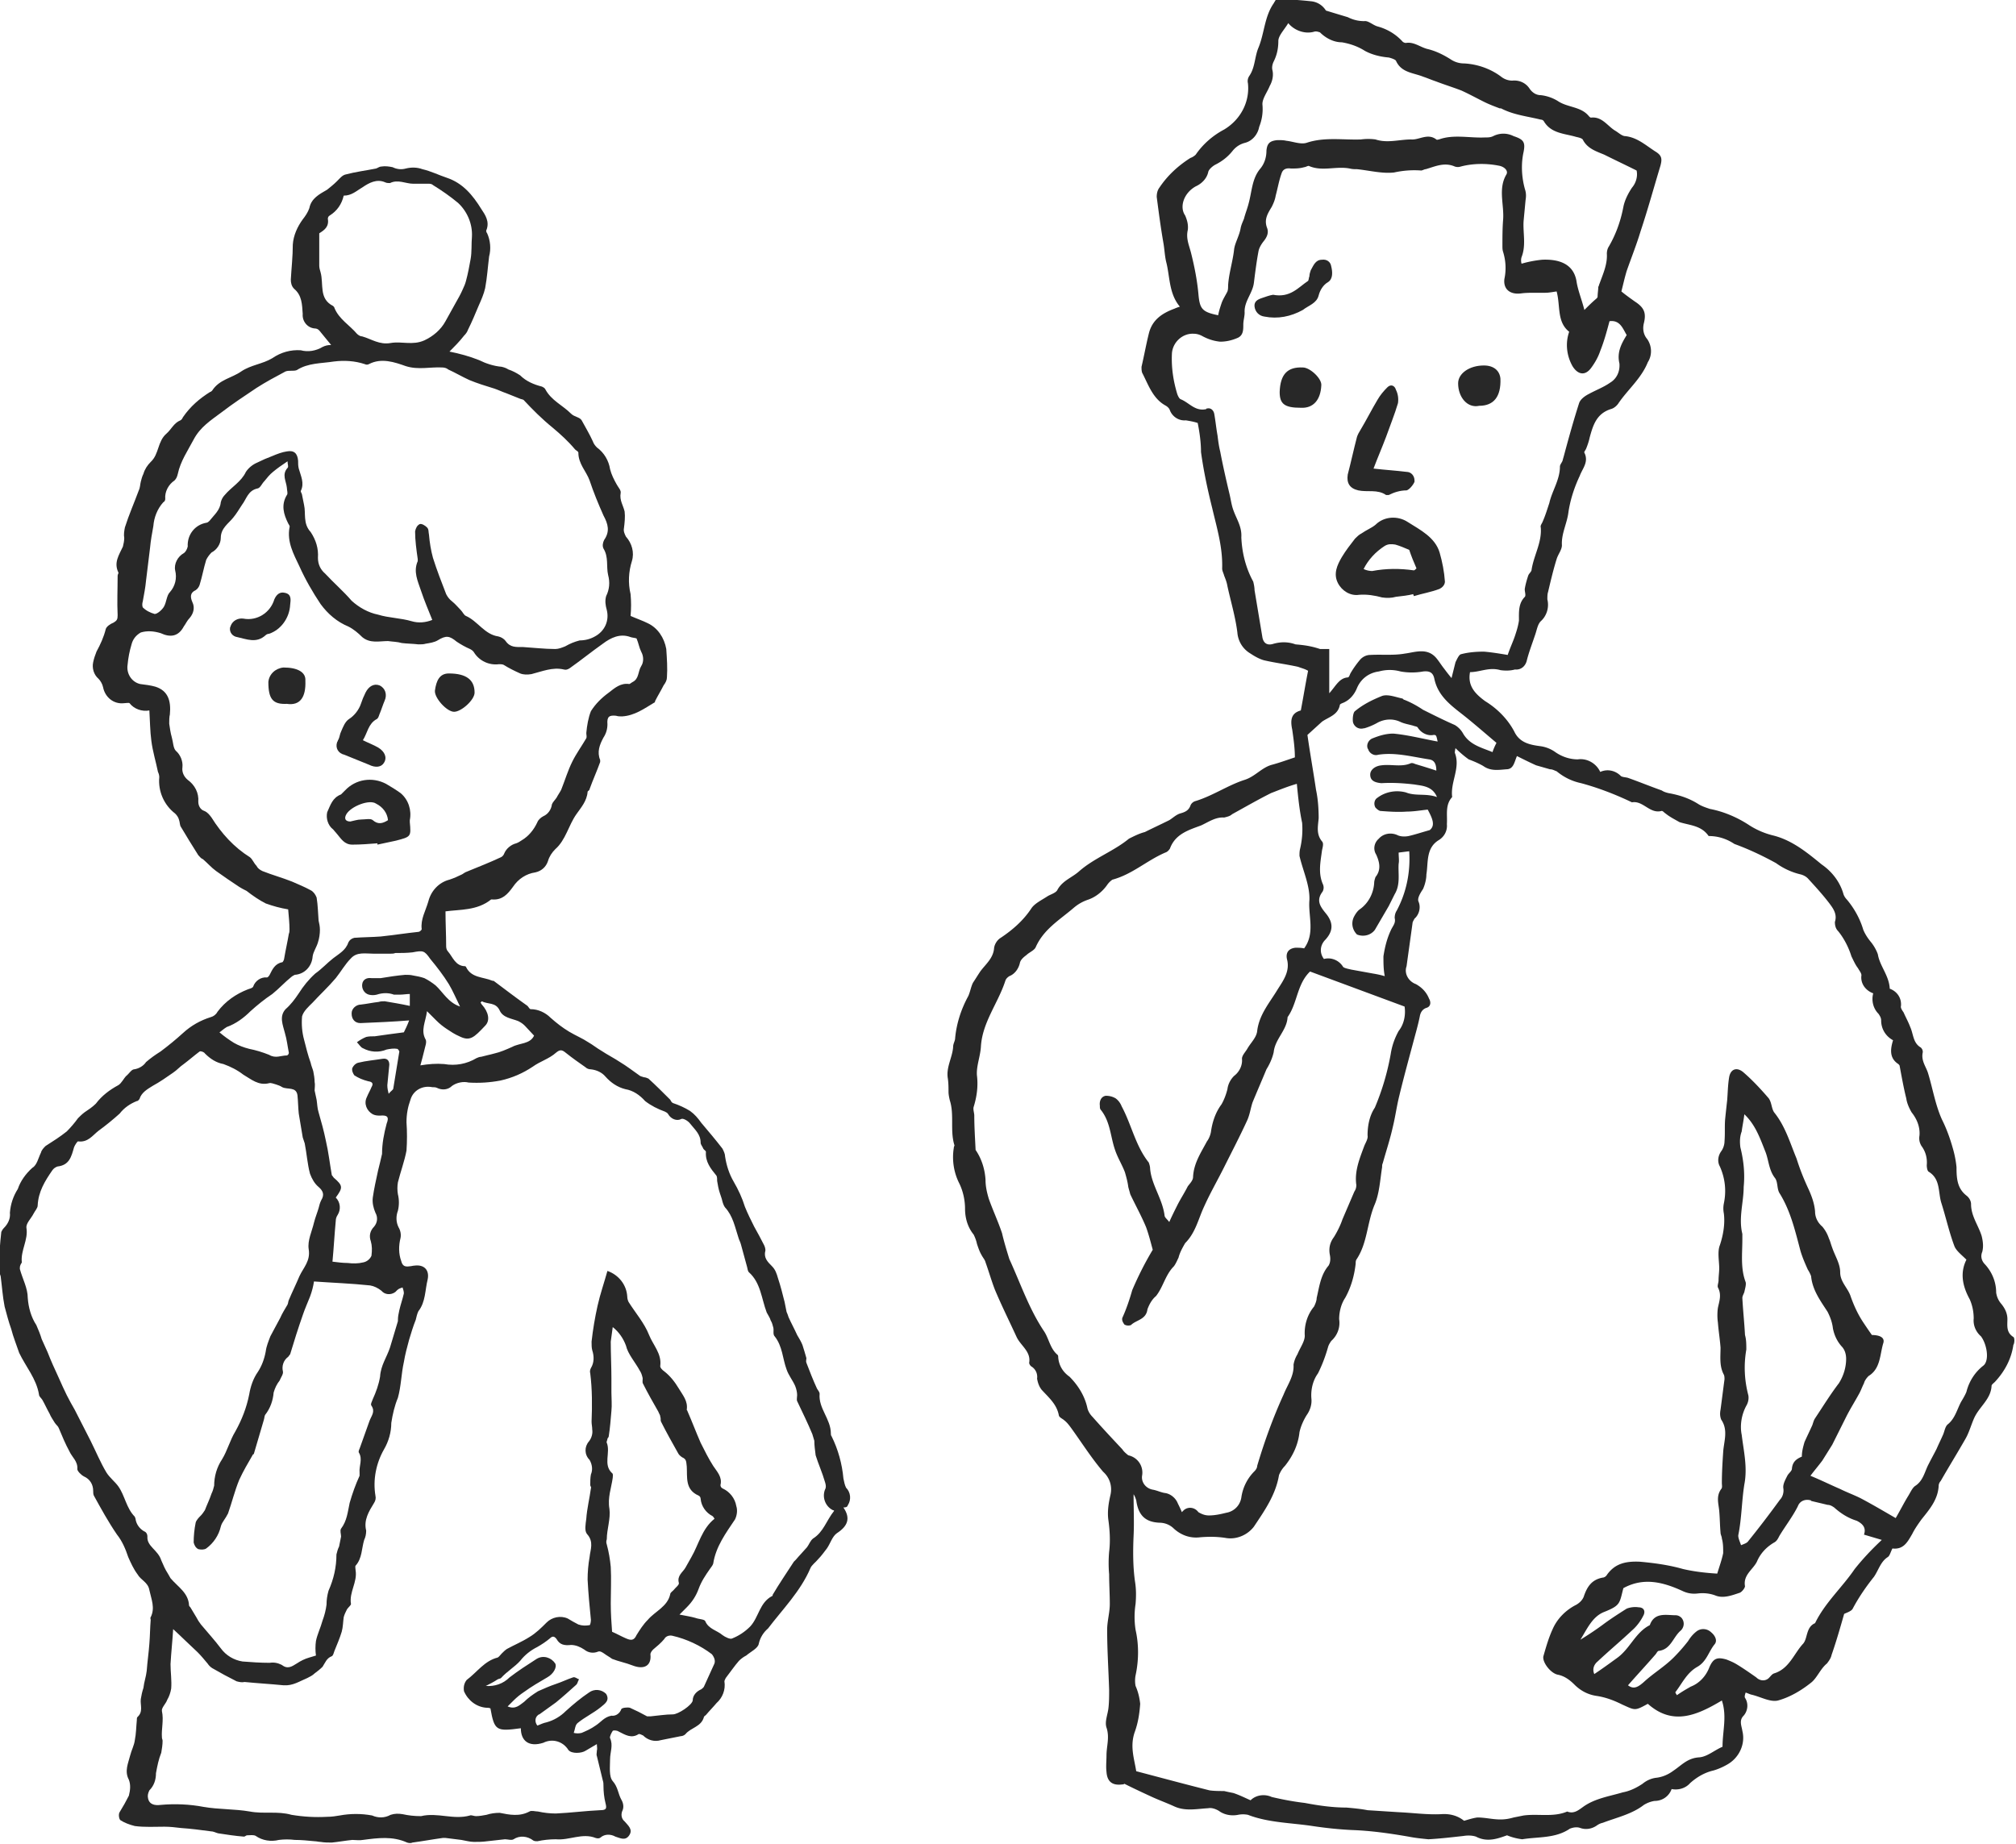 <svg version="1.1" id="layer" xmlns="http://www.w3.org/2000/svg" x="0" y="0" viewBox="0 0 305 279" xml:space="preserve" width="305" height="279"><style>.st0{fill:#282828}</style><path class="st0" d="M304.6 202.3c-1.1-.7-.9-1.7-.9-2.7 0-.9-.4-1.7-1-2.4-.4-.5-.6-1-.7-1.6 0-1.6-.6-3.1-1.7-4.3-.5-.5-.7-1.2-.4-1.9.2-.8.1-1.6-.1-2.4-.5-1.6-1.6-3-1.6-4.8 0-.5-.3-1-.7-1.3-1.4-1.1-1.5-2.6-1.5-4.3-.1-1-.3-2-.6-3-.4-1.4-.9-2.8-1.6-4.2-1-2.2-1.4-4.7-2.1-7-.3-1-1.1-1.9-.8-3.2 0-.3-.1-.5-.3-.7-1.2-.7-1.1-2-1.6-3.1-.3-.8-.7-1.5-1-2.2-.2-.3-.5-.7-.4-1 .1-1.2-.6-2.2-1.7-2.6-.1-2-1.5-3.4-1.8-5.2-.2-.6-.6-1.3-1-1.8-.5-.6-.9-1.2-1.2-1.9-.5-1.7-1.4-3.3-2.5-4.6-.2-.2-.4-.5-.5-.8-.5-1.8-1.7-3.4-3.3-4.5-2.2-1.8-4.5-3.7-7.4-4.4-1.2-.3-2.4-.8-3.5-1.5-1.8-1.2-3.9-2.1-6-2.5-.6-.2-1.2-.4-1.7-.7-1.4-.9-2.9-1.4-4.6-1.7-.4-.1-.7-.2-1-.4-1.7-.6-3.4-1.3-5.1-1.9-.3-.1-.9-.1-1.1-.3-.8-.8-2-1.1-3.1-.6-.6-1.3-2-2.1-3.4-1.9-1.2 0-2.4-.4-3.4-1.1-.7-.5-1.5-.8-2.3-.9-1.5-.2-3.1-.5-3.9-2.2-1-1.9-2.6-3.5-4.4-4.6-1.5-1.1-2.7-2.3-2.3-4.4 1.5 0 2.9-.8 4.6-.3.7.1 1.5.1 2.2-.1.9.1 1.6-.5 1.8-1.4.3-1.2.8-2.5 1.2-3.7.3-.8.4-1.7.9-2.2.9-.8 1.3-2.1 1-3.3 0-.4 0-.8.1-1.1.4-1.7.8-3.4 1.3-5 .2-.7.8-1.4.8-2.1-.1-1.8.8-3.3 1-5.1.3-1.9.9-3.7 1.7-5.4.4-1.1 1.4-2.1.7-3.5-.1-.1.2-.4.3-.7.2-.5.4-1.1.5-1.6.5-1.8 1-3.6 3.2-4.3.4-.1.8-.4 1.1-.8 1.4-2.1 3.5-3.8 4.5-6.3.7-1.1.6-2.5-.1-3.5-.6-.7-.7-1.6-.5-2.4.4-1.6 0-2.4-1.4-3.3-.7-.5-1.4-1-2-1.5.3-1.2.5-2.1.8-3.1.7-2 1.5-4 2.1-6 1.1-3.3 2-6.6 3-9.9.3-1.1.2-1.6-.8-2.2-1.4-.9-2.7-2.1-4.5-2.3-.5 0-1-.5-1.5-.8-1.2-.7-2-2.2-3.7-2-.1 0-.2-.1-.3-.2-1.2-1.5-3.2-1.3-4.7-2.3-.8-.5-1.7-.8-2.6-.9-.7 0-1.3-.4-1.7-1-.6-.9-1.6-1.3-2.6-1.2-.6 0-1.2-.2-1.7-.6-1.6-1.2-3.6-1.9-5.6-2-.7 0-1.4-.2-2-.6-1.1-.7-2.3-1.3-3.6-1.6-1.1-.3-2-1.1-3.2-.9-.2 0-.4-.1-.5-.2-1-1.1-2.3-1.9-3.8-2.3-.7-.2-1.4-.9-2-.8-.9 0-1.7-.2-2.5-.6-1-.3-2-.6-3.3-1-.5-.8-1.3-1.3-2.2-1.4-1.8-.2-3.6-.3-5.3-.4-.2.4-.3.5-.4.7-1.4 2-1.4 4.5-2.3 6.7-.6 1.4-.5 3-1.4 4.3-.2.3-.3.7-.2 1.1.3 2.8-1.1 5.5-3.6 7-1.7.9-3.2 2.2-4.3 3.8-.2.2-.5.4-.8.5-1.9 1.2-3.5 2.7-4.7 4.5-.3.4-.4.9-.4 1.4.3 2.3.6 4.6 1 6.9.2 1.1.2 2.1.5 3.2.5 2.2.4 4.6 2 6.5-.3.1-.6.2-.8.3-1.9.7-3.4 1.7-3.9 3.8-.4 1.6-.7 3.3-1.1 5 0 .4 0 .8.2 1.1.9 1.8 1.6 3.8 3.5 4.8.3.2.5.4.6.7.4 1 1.4 1.6 2.4 1.5.6.1 1.2.2 1.8.4.3 1.5.5 3 .5 4.4.4 2.9 1 5.7 1.7 8.5.7 3 1.6 5.9 1.5 9.1 0 .4.2.7.3 1.1.2.5.4 1 .5 1.6.5 2.3 1.2 4.6 1.5 7 .1 1.3.8 2.5 2 3.2.6.4 1.3.8 2 1 1.7.4 3.4.6 5.2 1 .5.2 1 .3 1.5.6-.4 2-.7 3.9-1.1 6-1.5.4-1.6 1.5-1.3 2.9.2 1.4.4 2.8.4 4.2-1.2.4-2.3.8-3.4 1.1-1.6.4-2.6 1.8-4.2 2.3-2.5.8-4.8 2.4-7.4 3.2-.4.1-.7.4-.8.7-.3.8-.9 1-1.6 1.2-.6.2-1.1.7-1.6 1-1.2.6-2.5 1.2-3.7 1.8-.8.2-1.6.6-2.4 1-2.3 1.9-5.2 2.9-7.5 4.9-1.1 1-2.5 1.4-3.3 2.8-.2.5-1 .7-1.5 1-.9.6-2 1.1-2.5 1.9-1.2 1.8-2.8 3.2-4.6 4.4-.5.3-.9.9-1 1.5-.1 1.6-1.3 2.5-2.1 3.6-.4.6-.7 1.1-1.1 1.7-.3.6-.4 1.3-.7 2-1.1 2-1.8 4.2-2 6.4 0 .4-.3.8-.3 1.3-.1 1.6-1.1 3.1-.8 4.8.1.7.1 1.4.1 2 0 .4.1.9.2 1.3.7 2.2 0 4.6.7 6.8 0 .1-.1.2-.1.4-.3 1.8 0 3.7.8 5.3.6 1.2.9 2.6.9 3.9 0 1.4.4 2.8 1.3 3.9.2.4.4.9.5 1.4.2.6.4 1.2.7 1.7.2.4.5.7.6 1.1.5 1.4.9 2.8 1.4 4.1 1 2.4 2.2 4.8 3.3 7.2.6 1.3 2.2 2.2 1.9 3.9 0 .2.2.5.4.6.6.4.9 1.1.8 1.8.1.6.3 1.2.7 1.7 1.1 1.2 2.3 2.2 2.6 3.9.1.3.6.5.8.7.4.3.7.7 1 1.1 1.6 2.2 3.1 4.6 4.9 6.7 1 .9 1.4 2.2 1.1 3.5-.3 1.3-.5 2.6-.3 3.9.2 1.5.3 3.1.1 4.7-.1 1.1-.1 2.3 0 3.4 0 1.5.1 3 .1 4.5 0 1.3-.4 2.6-.4 3.9 0 3 .2 6 .3 9.1 0 .9 0 1.8-.1 2.7-.1 1-.6 2.1-.3 3 .5 1.5 0 2.8 0 4.2 0 .8-.1 1.7 0 2.5.1 1.5.9 2.1 2.4 1.9.1 0 .2 0 .3-.1 1.6.8 2.9 1.4 4.2 2 1.1.5 2.2.9 3.3 1.4 1.7.8 3.4.4 5.2.3.5-.1 1.1.1 1.6.4.8.6 1.9.8 2.9.6.5-.1 1-.1 1.5 0 3.1 1.2 6.5 1.2 9.8 1.7 2 .3 3.9.5 5.9.6 2.9.1 5.7.5 8.6 1 1 .2 2 .3 3 .4 1.8-.1 3.5-.3 5.3-.5.6-.1 1.3-.1 1.9.1 1.7.9 3.3.3 4.7-.2.7.3 1.5.5 2.3.6 2.4-.4 5-.1 7.2-1.6.5-.2 1.1-.3 1.6-.1.9.3 1.8.1 2.5-.4.3-.2.5-.3.9-.4 2.1-.8 4.4-1.3 6.2-2.7.5-.3 1-.5 1.6-.6 1.2 0 2.2-.7 2.6-1.8 1 .2 2.1-.1 2.8-.9 1-.9 2.2-1.6 3.5-1.9.7-.2 1.4-.5 2.1-.9 1.8-1 2.8-3.1 2.3-5.1-.1-.7-.5-1.5.1-2.2.7-.7.9-1.9.3-2.8-.1-.2 0-.5.1-.8.3.1.5.2.8.3 1.4.3 2.9 1.2 4.1.9 1.8-.5 3.5-1.5 5-2.7.9-.7 1.4-2.1 2.4-2.9.3-.4.6-.8.7-1.3.7-2 1.3-4.1 1.9-6.2.4-.2 1.1-.4 1.3-.8.9-1.7 2-3.3 3.2-4.8.7-1 1-2.3 2.1-3 .3-.2.4-.7.7-1.3 1.7.2 2.3-1 3-2.2.4-.8.9-1.5 1.4-2.2 1.2-1.5 2.5-3 2.6-5.1 0-.2.1-.5.3-.7 1.2-2.1 2.5-4.2 3.7-6.3.6-1 .9-2.2 1.4-3.3.8-1.7 2.5-2.8 2.6-4.8 0-.2.3-.4.5-.6 1.5-1.6 2.5-3.5 2.8-5.6.2-.3.2-1.1 0-1.2zM180.9 28.2c.9-.4 1.7-1.2 1.9-2.2.1-.4.7-.9 1.1-1.1 1-.5 1.9-1.2 2.6-2.1.5-.6 1.1-1 1.9-1.2 1.1-.3 1.9-1.3 2.1-2.4.4-1 .6-2.1.5-3.3-.1-.9.7-1.9 1.1-2.9.4-.7.6-1.6.4-2.4-.1-.4 0-.9.2-1.3.5-1 .7-2 .7-3.1 0-.8.9-1.7 1.5-2.7.9 1.1 2.5 1.7 3.9 1.3.3-.1.6 0 .9.1.9.9 2.1 1.5 3.3 1.5 1.2.2 2.4.6 3.5 1.3 1.1.6 2.4.9 3.6 1 .4.1 1 .3 1.1.5.8 1.8 2.6 1.8 4.1 2.4.6.2 1.3.5 1.9.7 1.3.5 2.6.9 3.9 1.4 1.1.5 2.2 1.1 3.4 1.7.8.4 1.6.7 2.4 1h.2c1.9 1 4 1.2 6 1.7.2 0 .4.1.5.3 1.1 1.8 3.1 1.8 4.8 2.3.4.1 1 .2 1.1.5.7 1.3 2 1.7 3.2 2.2 1.6.8 3.3 1.6 4.9 2.4.2.9-.1 1.9-.7 2.6-.6.9-1.1 1.9-1.3 2.9-.4 2.1-1.1 4.1-2.2 6-.2.3-.3.7-.3 1.1.1 1.6-.6 3.1-1.1 4.5-.1.2-.1.4-.2.5 0 .5-.1 1-.1 1.5 0 .1-.1.2-.2.3-.6.5-1.2 1.1-1.8 1.7-.4-1.6-1-3-1.2-4.4-.5-2.8-3-3.3-5.2-3.2-1 .1-2.1.3-3.1.6-.1-.3-.1-.7 0-1 .7-1.8.2-3.6.3-5.4.1-1.1.2-2.1.3-3.2.1-.6.1-1.1-.1-1.7-.5-1.8-.6-3.8-.2-5.6.3-1.5 0-1.9-1.5-2.4-1-.5-2.1-.5-3.1 0-.4.2-.8.2-1.3.2-2.3.1-4.7-.5-6.9.3-.1 0-.3.1-.4 0-1.3-1-2.6.1-3.8 0-1.8 0-3.6.6-5.4 0-.7-.1-1.5-.1-2.2 0-2.7.1-5.5-.4-8.2.5-.9.3-2.1-.2-3.1-.3-.4-.1-.9-.1-1.3-.1-1.2.1-1.6.5-1.7 1.6 0 1-.3 2-1 2.8-1.2 1.5-1.2 3.4-1.7 5.2-.2.8-.5 1.5-.7 2.3-.2.5-.4.9-.5 1.4-.2 1.2-.9 2.3-1 3.3-.2 1.8-.8 3.6-.9 5.4 0 .3 0 .6-.1.9-.3.6-.7 1.2-.9 1.8-.2.6-.4 1.2-.5 1.8-2.5-.5-2.8-1-3-3.3-.2-2.1-.6-4.1-1.1-6.1-.3-1.2-.8-2.2-.5-3.5.1-.8-.1-1.5-.4-2.2-.9-1.3-.2-3.4 1.6-4.4zM196 97.5c-1.1-.4-2.2-.4-3.3-.1-.9.3-1.5 0-1.7-.9l-1.2-7.2c0-.4-.1-.9-.2-1.3-1.1-2-1.7-4.3-1.8-6.7.1-1.6-.7-2.7-1.2-4.1-.3-.8-.4-1.7-.6-2.5-.5-2.1-1-4.3-1.4-6.4-.2-.8-.3-1.6-.4-2.4-.2-1.1-.3-2.2-.5-3.3-.1-.5-.5-.9-1-.8-.1 0-.2 0-.2.1-1.7.4-2.6-1-3.9-1.5-.2-.1-.4-.5-.5-.8-.6-2-.9-4-.8-6.1.1-1.7 1.6-3.1 3.3-3 .4 0 .8.1 1.2.3.9.5 1.8.8 2.8.9.9 0 1.8-.2 2.7-.6.8-.4.8-1.2.8-2 0-.6.2-1.2.2-1.8-.1-1.7 1.2-2.9 1.4-4.5.2-1.6.4-3.2.7-4.8.1-.5.4-1 .7-1.4.5-.6.9-1.3.6-2.1-.5-1.3.1-2.2.7-3.2.3-.6.5-1.1.6-1.7.3-1.1.5-2.3.9-3.4.2-.6.7-.8 1.4-.7.7 0 1.3 0 2-.2.2 0 .5-.2.7-.2 2 .9 4.1 0 6.2.4.4.1.7.1 1.1.1 1.9.2 3.8.7 5.6.5 1.4-.3 2.7-.4 4.1-.3.2 0 .5-.2.7-.2 1.4-.4 2.8-1.1 4.4-.4.3.1.6.1.9 0 1.9-.5 4-.5 5.9-.1.8.2 1.3.8 1 1.3-1.3 2.2-.3 4.6-.5 6.9-.1 1.3-.1 2.6-.1 3.9 0 .3 0 .6.1.9.4 1.3.5 2.7.2 4.1-.2 1.6.9 2.4 2.5 2.2.7-.1 1.5-.1 2.2-.1h1.5c.5 0 1-.1 1.7-.2.6 2.2 0 4.6 1.9 6.1-.6 1.7-.4 3.6.5 5.2.8 1.3 1.9 1.5 2.8.3.6-.8 1.1-1.7 1.4-2.6.6-1.5 1-3 1.4-4.5 1.6-.2 2 1.1 2.6 2.1-.8 1.3-1.5 2.6-1.1 4.3.1 1.2-.4 2.3-1.4 2.9-1 .7-2.1 1.1-3.2 1.7-.6.3-1.3.8-1.5 1.4-.8 2.5-1.5 5-2.2 7.6-.1.4-.2.7-.3 1.1-.1.3-.4.6-.4.9 0 2-1.2 3.7-1.6 5.5-.3.9-.6 1.9-1 2.8-.1.3-.4.6-.3.9.2 2.3-1.1 4.3-1.4 6.5-.1.3-.4.5-.5.8-.2.6-.4 1.3-.5 1.9-.1.4.2 1 0 1.3-1 1-.9 2.3-.9 3.6-.1.7-.3 1.4-.5 2-.3 1-.8 2-1.2 3.2-1.2-.2-2.4-.4-3.6-.5-1.2 0-2.4.1-3.5.4-.3.1-.6.8-.8 1.2l-.6 2.4c-.5-.6-.8-1-1.1-1.4-.4-.5-.7-1-1.1-1.5-1.4-1.8-3.3-1-4.9-.8-1.7.3-3.5.1-5.2.2-.6 0-1.2.3-1.6.8-.5.6-1 1.3-1.4 2-.1.2-.2.6-.4.6-1.3.1-1.8 1.3-2.8 2.4v-6.7h-1.4c-1.5-.5-2.6-.6-3.7-.7zm4 11.7c1-.7 2.4-1 2.7-2.5 0-.2.4-.3.6-.4.9-.4 1.6-1.2 2-2.2.6-1.4 1.8-2.3 3.3-2.5 1.1-.3 2.2-.3 3.3 0 1.1.2 2.3.2 3.4 0 .9-.1 1.5.1 1.7 1.1.5 2.4 2.2 3.8 4 5.2 1.8 1.4 3.5 2.9 5.4 4.5-.2.4-.4.8-.6 1.4-1.7-.7-3.5-1.1-4.5-2.9-.3-.5-.7-.9-1.2-1.2-1.6-.7-3.2-1.5-4.8-2.3-.9-.6-1.8-1.1-2.8-1.5-.1 0-.2-.1-.3-.2-1-.2-2.2-.7-3.1-.4-1.5.6-2.9 1.3-4.1 2.3-.3.2-.4 1.2-.3 1.7.2.7.9 1.1 1.6.9h.1c.7-.2 1.4-.5 2.1-.9 1-.5 2.2-.6 3.3-.1.6.3 1.3.4 2 .6.2.1.6.1.7.3.5.8 1.5 1.3 2.4 1.1.4 0 .4.1.6 1-2.2-.4-4.5-1-6.7-1.2-1.1 0-2.1.3-3.1.7-.6.2-1 .9-.8 1.5 0 .1.1.1.1.2.2.6.9 1 1.5.8 2.6-.4 5.1.3 7.7.7.8.1 1.1.7 1.1 1.7-1.2-.4-2.2-.7-3.2-1-.2-.1-.5-.2-.7-.1-1.4.6-2.9.1-4.4.3-1 .1-1.7.7-1.7 1.4 0 .8.5 1.2 1.7 1.3 1.7-.1 3.3 0 5 .2 1.1.2 2.7.2 3.4 1.9-1.7-.6-3.2-.1-4.7-.7-1.5-.4-3.1-.1-4.3.8-.5.3-.6 1-.3 1.5.2.2.4.4.7.5 1.3.1 2.7.2 4 .1 1.1 0 2.2-.2 3.2-.3.7 1.3 1.2 2.4.3 3.1-1.4.4-2.3.7-3.2.9-.5.1-1.1.1-1.6-.1-1-.5-2.2-.3-2.9.5-.7.6-.9 1.6-.4 2.4.5 1.1.8 2.3-.1 3.4-.1.3-.2.6-.2.9-.1 1.6-.9 3.1-2.2 4-.4.3-.7.8-.9 1.2-.4.9-.2 1.9.5 2.6 1 .4 2.1.1 2.7-.7l2.1-3.6.9-1.8c.9-1.5.5-3.1.6-4.6.1-.5 0-1 0-1.7l1.6-.2c.2 3.1-.4 6.2-1.9 9-.2.3-.3.7-.3 1.1.2.8-.3 1.2-.6 1.9-.6 1.3-.9 2.6-1.1 3.9 0 1 0 2 .2 3-.7-.2-1.2-.3-1.8-.4l-3.3-.6c-.4-.1-1-.2-1.2-.4-.6-1-1.8-1.5-2.9-1.2-.7-.9-.6-2.1.2-2.9 1.3-1.4 1.2-2.7 0-4.1-.8-1-1.4-1.9-.4-3.2.2-.4.2-.8 0-1.2-.7-1.7-.3-3.4-.1-5 .1-.5.3-1.1 0-1.4-.9-1.1-.6-2.3-.5-3.5 0-1.4-.1-2.9-.4-4.3-.4-2.7-.9-5.5-1.3-8.3l2.2-2zm-30.2 110.1c-1.5-1.6-3-3.2-4.5-4.9-.4-.4-.7-.9-.8-1.4-.4-1.8-1.4-3.4-2.7-4.7-1-.7-1.6-1.7-1.7-2.9 0-.1 0-.3-.1-.4-1.1-.9-1.3-2.4-2-3.5-2.3-3.4-3.6-7.3-5.3-11-.4-1.3-.8-2.6-1.1-3.9-.6-1.8-1.4-3.5-2-5.2-.3-1-.5-1.9-.5-2.9-.1-1.6-.6-3.2-1.5-4.5-.1-2-.2-3.6-.2-5.2 0-.4-.2-.9-.1-1.3.5-1.6.7-3.2.5-4.8-.1-1.4.5-2.8.6-4.3.2-3.7 2.6-6.6 3.7-10 .1-.3.3-.5.6-.7.8-.3 1.4-1.1 1.6-2 .1-.5.6-.9 1-1.2.4-.4 1.2-.7 1.4-1.2 1.2-2.7 3.6-4.1 5.7-5.9.7-.6 1.4-1 2.3-1.3 1.1-.4 2.1-1.2 2.8-2.2.2-.3.5-.6.8-.8 3-.8 5.2-2.9 8-4.1.3-.1.5-.3.7-.6.8-2.2 2.8-2.8 4.7-3.5 1.1-.5 2.2-1.3 3.5-1.2.4-.1.9-.2 1.2-.5 2-1.1 3.9-2.2 5.9-3.2 1.3-.5 2.5-1 3.9-1.4.2 2.1.4 4 .8 5.9.1 1.3 0 2.6-.3 3.9-.1.4-.1.7-.1 1.1.5 2.2 1.6 4.5 1.5 6.7-.2 2.4.9 5-.8 7.3-.4-.1-.9-.1-1.3-.1-1 .1-1.5.7-1.3 1.7.5 1.8-.5 3.2-1.4 4.6-1.2 2-2.8 3.8-3.1 6.3-.1 1-1 1.8-1.5 2.7-.3.5-.8 1-.8 1.5.1 1-.4 2-1.2 2.6-.5.5-.9 1.2-1 2-.2.8-.5 1.6-.9 2.3-.9 1.2-1.4 2.7-1.6 4.2-.1.5-.3 1-.6 1.4-.9 1.7-2 3.3-2.1 5.4 0 .5-.5 1-.8 1.4-.5 1-1.1 1.9-1.6 2.9-.4.8-.8 1.6-1.2 2.5-.3-.4-.6-.6-.7-.9-.3-2.6-2-4.7-2.2-7.2 0-.3-.1-.6-.2-.9-2-2.5-2.6-5.7-4.1-8.5-.2-.5-.5-.9-.9-1.2-.5-.3-1-.4-1.5-.4-.7.1-1 .8-.9 1.5 0 .3 0 .5.2.7 1.4 1.8 1.4 4 2.1 6 .4 1.2 1.1 2.3 1.5 3.4.2.7.4 1.4.5 2.2.1.4.2.7.3 1.1.8 1.7 1.7 3.3 2.4 5 .4 1.1.7 2.3 1 3.4-1.2 2-2.2 4-3.1 6.1-.4 1.4-.9 2.9-1.5 4.2-.1.4.1.7.3 1 .3.2.7.2 1 .1.8-.8 2.3-.8 2.5-2.4.3-.8.7-1.5 1.3-2 1.1-1.4 1.4-3.2 2.7-4.5.3-.4.5-.9.7-1.3.2-.8.6-1.5 1-2.2 1.6-1.6 2-3.7 2.9-5.6.9-2 2-3.9 3-5.9 1.2-2.4 2.4-4.7 3.5-7.1.4-.9.5-1.8.8-2.7.7-1.7 1.4-3.3 2.1-5 .5-.8.9-1.7 1.1-2.6.2-2 2-3.3 2.1-5.3 1.5-2.1 1.4-5 3.4-6.9l14.3 5.3c.2 1.3-.1 2.7-.9 3.7-.6 1.1-1 2.2-1.2 3.5-.5 2.8-1.3 5.5-2.4 8.1-.8 1.2-1.1 2.7-1.1 4.2.1.5-.3 1.1-.5 1.6-.7 1.9-1.5 3.8-1.2 5.9 0 .4-.1.7-.3 1l-1.8 4.2c-.3.9-.8 1.9-1.3 2.7-.6.8-.8 1.7-.6 2.7.1.5.1 1.1-.2 1.6-1.2 1.4-1.4 3.2-1.8 4.9 0 .4-.2.9-.4 1.3-1 1.2-1.5 2.8-1.4 4.4 0 .9-.7 1.8-1.1 2.8-.3.5-.5 1-.6 1.6.1 1.7-.9 3-1.5 4.5-1.6 3.5-2.9 7.1-4 10.8 0 .3-.2.6-.4.8a6.96 6.96 0 00-2 4c-.2 1.2-1.1 2.1-2.3 2.3-.8.2-1.7.4-2.6.4-.6 0-1.1-.2-1.6-.5-.5-.7-1.5-.9-2.2-.3l-.3.3c-.2-.5-.4-.9-.6-1.3-.3-.8-1.1-1.5-2-1.6-.6-.1-1.2-.4-1.8-.5-1.1-.2-1.8-1.2-1.6-2.2.2-1.4-.7-2.7-2.1-3-.5-.4-.7-.6-.9-.9zm110.8 18.1c-1.9 2.8-4.5 5.1-6 8.2-1.4.6-1.1 2.3-1.8 3.1-1.4 1.5-2.1 3.8-4.4 4.5-.3.1-.5.4-.7.6-.5.6-1.4.6-2 0-1-.7-2-1.4-3-2-.5-.3-1-.5-1.5-.7-1.4-.4-2-.2-2.6 1.2-.5 1.3-1.5 2.4-2.8 2.9-.7.4-1.4.8-2.1 1.3-.1-.2-.3-.4-.2-.5 1-1.3 1.7-2.9 3.3-3.8 1.4-.8 1.7-2.3 2.6-3.4.5-.6 0-1.4-.5-1.8-.6-.6-1.6-.7-2.3-.1-.5.4-.9.9-1.2 1.4-.7.9-1.4 1.7-2.2 2.5-1.4 1.4-3.1 2.4-4.5 3.7-.8.7-1.5 1.2-2.4.5 1.4-1.6 2.8-3.1 4.1-4.6.2-.2.3-.5.5-.6 1.9-.2 2.2-2.1 3.4-3.1.5-.5.6-1.3.1-1.9-.2-.2-.5-.4-.9-.4-1.4 0-3.2-.5-3.9 1.5-2.2 1.1-3 3.6-5 5-1.1.8-2.2 1.6-3.4 2.4-.3-.7-.1-1.4.5-1.9 1.7-1.6 3.5-3.1 5.2-4.7.7-.6 1.3-1.4 1.7-2.2.4-.7.1-1.3-.7-1.3-.6-.1-1.3 0-1.8.2-1.1.7-2.2 1.4-3.3 2.2-1.2.9-2.4 1.7-3.7 2.5 1-1.6 1.8-3.5 3.6-4.2 2.5-1 2.3-1.3 2.9-3.6 3.1-1.7 6.1-.9 9.1.5.7.3 1.4.4 2.2.3.9-.1 1.8 0 2.6.3 1.2.5 2.5 0 3.7-.4.3-.1.8-.7.8-1-.3-1.7 1.2-2.5 1.8-3.7.5-1.2 1.4-2.2 2.6-2.9.4-.2.6-.6.8-1 .9-1.5 2-2.9 2.8-4.5.3-.8 1.1-1.1 1.9-.9 0 0 .1 0 .1.1.8.2 1.7.4 2.5.6.4 0 .7.2 1 .4 1 .9 2.1 1.6 3.4 2 .8.4 1.5 1 1.1 2.1l2.7.8c-1.6 1.5-2.9 2.9-4.1 4.4zm-17.1-20.3c-.3-1.5 0-3.1.7-4.4.3-.5.4-1.1.3-1.6-.6-2.3-.7-4.6-.3-6.9 0-.8 0-1.5-.2-2.2-.1-1.9-.3-3.7-.4-5.6 0-.3.2-.6.3-.9.1-.5.3-1.1.2-1.5-.8-2.1-.5-4.3-.5-6.5v-.8c-.6-2.4.2-4.8.2-7.1.2-2 0-4-.5-6-.1-.8-.1-1.6.2-2.4.1-.8.3-1.7.4-2.6 1.7 1.6 2.4 3.7 3.2 5.7.5 1.3.5 2.7 1.4 3.9.5.6.3 1.6.7 2.3 1.7 2.7 2.4 5.8 3.2 8.8.3 1 .7 1.9 1.1 2.8.2.3.4.7.5 1 .2 2.1 1.4 3.7 2.5 5.4.4.8.7 1.6.8 2.5.2 1 .6 1.9 1.3 2.7.5.5.7 1.2.7 1.9 0 1.3-.4 2.6-1.1 3.7-1.3 1.7-2.4 3.5-3.6 5.3-.2.3-.3.7-.4 1-.4.9-.8 1.7-1.2 2.6-.2.7-.4 1.4-.4 2.2-.7.3-1.4.7-1.5 1.8 0 .4-.5.7-.7 1.1-.3.6-.7 1.3-.6 1.9.1.6-.1 1.3-.5 1.7-1.6 2.2-3.2 4.3-4.9 6.4-.2.2-.5.3-1 .5-.2-.6-.5-1.2-.4-1.6.5-2.5.5-5.1.9-7.6.5-2.6-.1-5-.4-7.5zm36.6-10.5c-1.3 1-2.2 2.4-2.6 4-.2.5-.5 1-.8 1.5-.6 1.1-.9 2.5-2 3.4-.4.3-.5 1-.7 1.5-.3.7-.7 1.5-1 2.2-.4.8-.8 1.5-1.2 2.3-.6 1.1-.8 2.5-2 3.3-.5.3-.8 1.1-1.2 1.7-.6 1-1.1 2-1.8 3.2-1.9-1.1-3.6-2.1-5.3-3-1-.5-2.1-.9-3.1-1.4-1.4-.6-2.8-1.3-4.5-2 .6-.8 1.2-1.5 1.8-2.3l1.5-2.4 2.1-4.2c.6-1.2 1.3-2.3 1.9-3.4.3-.5.5-1.1.8-1.7.1-.4.4-.8.7-1.1 1.8-1.1 1.7-3.2 2.2-4.9.4-1.1-.9-1.3-1.7-1.3-.5-.7-.9-1.3-1.3-1.9-.8-1.2-1.4-2.5-1.9-3.9-.4-1.3-1.6-2.2-1.6-3.7 0-1.3-.8-2.5-1.2-3.7-.2-.5-.3-1-.5-1.4-.2-.6-.5-1.2-1-1.8-.7-.6-1.1-1.4-1.1-2.3-.1-1.2-.5-2.3-1-3.4-.7-1.5-1.3-3-1.8-4.6-1-2.4-1.7-4.9-3.4-7-.2-.3-.3-.7-.4-1.1-.1-.4-.2-.7-.4-1-1.2-1.4-2.5-2.8-3.9-4-1-.8-1.9-.4-2.1.8-.2 1.2-.2 2.3-.3 3.5-.1.9-.2 1.8-.3 2.8-.1 1.1 0 2.2-.1 3.4 0 .5-.2 1.1-.5 1.5-.5.7-.6 1.6-.2 2.3.8 1.8 1 3.7.6 5.6-.1.5-.1 1 0 1.5.2 1.6-.1 3.3-.6 4.8-.4 1-.1 2.4-.1 3.5 0 .6-.1 1.2-.1 1.8 0 .4-.2.8-.1 1.1.6 1.1.2 2.1 0 3.1-.1.7-.1 1.5 0 2.2.1 1.3.3 2.5.4 3.8 0 1.4-.2 2.8.5 4.1.1.2.1.5.1.7-.2 1.5-.4 3.1-.6 4.6-.1.5-.1 1 .1 1.5 1.1 1.6.4 3.3.3 4.9-.1 1.5-.2 3.1-.2 4.7 0 .3.1.7-.1.9-.8 1.1-.4 2.2-.3 3.3s.1 2.2.2 3.3c0 .3.2.6.2.9.2.7.2 1.4.2 2.2-.2 1-.6 2.1-.9 3.1.1-.1 0 0 0 0-1.7-.1-3.5-.3-5.2-.7-2.1-.6-4.3-.9-6.5-1.1-2.2-.1-3.8.3-5 2-.1.2-.4.4-.6.4-1.7.3-2.4 1.4-2.9 2.9-.2.5-.6.9-1.1 1.2-1.6.8-2.9 2.1-3.6 3.7-.6 1.3-1 2.7-1.4 4.1-.2.9 1.1 2.6 2.2 2.8 1 .2 1.8.8 2.5 1.5.9.9 2 1.5 3.3 1.7 1.4.2 2.7.7 3.9 1.3 2 .9 1.9 1 3.9-.1 3.8 3.4 7.5 1.7 11.2-.5.8 2.4.1 4.6.1 7-1.2.5-2.3 1.5-3.5 1.6-1.8.1-2.7 1.2-3.9 2-.8.6-1.7 1-2.7 1.1-.7.1-1.4.4-2 .9-.9.6-1.9 1.1-3 1.3-2 .6-4.2.9-6 2.2-.7.5-1.4 1.1-2.4.7-2.1.9-4.4.3-6.6.6l-1.5.3c-.7.2-1.3.3-2 .3-1.2 0-2.3-.3-3.5-.3-.7.1-1.3.3-2 .5-1-.8-2.2-1.1-3.5-1-2.1.1-4.2-.2-6.4-.3-1.6-.1-3.1-.2-4.7-.3-1-.2-2.1-.3-3.2-.4-2.1 0-4.2-.3-6.3-.7-1.7-.2-3.3-.5-5-.9-1.1-.5-2.4-.3-3.2.5-.9-.4-1.7-.8-2.6-1.1-.5-.1-1-.2-1.4-.3-.7 0-1.5 0-2.2-.1-3.6-.9-7.3-1.9-11.1-2.9-.3-1.9-1-3.8-.2-6 .5-1.4.7-2.8.8-4.2-.1-.9-.3-1.8-.7-2.7-.1-.5-.1-1.1 0-1.6.5-2.3.5-4.7 0-6.9-.2-1.3-.2-2.6 0-3.9.1-1.2.1-2.3-.1-3.5-.3-2.2-.3-4.5-.2-6.8.1-2 0-4 0-6.3.2.3.3.6.4.9.3 2.2 1.3 3.3 3.5 3.4.8 0 1.6.3 2.2.9 1.1 1 2.5 1.5 4 1.3 1.3-.1 2.5-.1 3.8.1 1.6.3 3.3-.4 4.3-1.7 1.6-2.4 3.3-4.8 3.8-7.8.2-.5.5-1 .9-1.4 1.2-1.5 2-3.2 2.2-5.1.2-.9.6-1.8 1.1-2.6.5-.7.8-1.6.7-2.5-.1-1.3.2-2.7 1-3.8.6-1.2 1.1-2.5 1.5-3.9.1-.4.3-.7.5-1 .9-.8 1.4-2 1.2-3.3 0-1.1.3-2.3.9-3.2.9-1.6 1.4-3.4 1.6-5.2 0-.2 0-.4.1-.6 1.7-2.5 1.6-5.6 2.8-8.4.7-1.7.8-3.7 1.1-5.6 0-.2 0-.4.1-.6.5-1.8 1.1-3.6 1.5-5.4.4-1.6.6-3.2 1-4.8.7-2.9 1.5-5.8 2.3-8.8.3-1.1.6-2.2.8-3.2.1-.6.4-1.1 1-1.3.7-.2.7-.9.4-1.4-.4-1-1.1-1.7-2-2.2-1.1-.4-1.8-1.6-1.4-2.7.3-2.2.6-4.3.9-6.5 0-.2.2-.5.3-.7.7-.6 1-1.7.6-2.6-.2-.5.3-1.3.7-1.9.3-.7.5-1.5.5-2.2.3-1.8-.1-4 1.9-5.2.8-.5 1.3-1.4 1.2-2.4.1-1.4-.3-2.9.8-4.1-.3-2.3 1.3-4.4.4-6.7 0-.1 0-.2.1-.7.6.6 1.3 1.2 2 1.7.8.3 1.5.6 2.2 1 1.1.8 2.3.6 3.5.5 1.1 0 1.2-1.1 1.6-2 1 .5 2 1 2.9 1.4l2.1.6c.4 0 .7.2 1 .3 1.1.9 2.3 1.5 3.7 1.8 2.6.7 5.2 1.7 7.7 2.9 1.7-.3 2.7 1.8 4.5 1.3.2 0 .4.3.6.4.6.5 1.4.9 2.1 1.3 1.6.5 3.3.5 4.4 2.1 1.4 0 2.7.4 3.9 1.2 2.2.8 4.3 1.8 6.3 2.9 1.1.8 2.4 1.4 3.7 1.7.4.1.8.3 1.1.6 1.1 1.2 2.2 2.4 3.2 3.7.6.8 1.3 1.7.9 2.9 0 .5.1 1 .5 1.4.9 1.1 1.6 2.5 2 3.8.3.6.6 1.3 1 1.8.2.4.6.8.5 1.2-.1 1.2.7 2.2 1.8 2.6-.3 1.1 0 2.3.8 3.1.2.3.4.6.4 1 0 1.3.7 2.4 1.8 3-.4 1.3-.6 2.7.8 3.6.1.1.2.2.2.3.3 1.6.6 3.3 1 4.9.1.7.4 1.4.8 2.1.8 1 1.3 2.2 1.2 3.5-.1.6 0 1.1.3 1.6.6.8.9 1.8.8 2.9 0 .4.1.9.3 1 1.8 1.1 1.4 3.1 1.9 4.7.7 2.2 1.2 4.5 2 6.6.3.7 1.1 1.3 1.8 2-1 2-.6 4 .5 6 .4.9.6 1.9.6 2.9-.1 1 .3 2 1.1 2.7.9 1.2 1.3 3.6.4 4.4z"/><path class="st0" d="M205.5 74.2c1.4.3 2.9-.2 4.2.7h.4c.8-.4 1.7-.7 2.7-.7.4-.1 1-.8 1.2-1.3v-.2c0-.7-.5-1.3-1.2-1.3-1.6-.2-3.3-.3-5-.5.6-1.6 1.3-3.2 1.9-4.8.6-1.7 1.3-3.4 1.8-5.1.1-.7 0-1.4-.3-2-.2-.7-.8-.9-1.3-.4-.6.6-1.1 1.2-1.5 1.9-.9 1.5-1.7 3.1-2.6 4.6-.2.3-.4.7-.5 1-.5 1.9-.9 3.8-1.4 5.7-.2 1.3.3 2.1 1.6 2.4zM199.5 44.7c.2-.8.7-1.6 1.4-2 .8-.5.7-1.6.5-2.4-.1-.7-.7-1.1-1.4-1-1 0-1.3.9-1.7 1.6-.1.3-.2.6-.2.9-.1.2-.1.6-.2.7-1.5 1-2.7 2.6-5.3 2.1-.6.1-1.1.3-1.7.5-.6.2-1.2.5-1.1 1.3.1.8.7 1.4 1.5 1.5 2 .4 4 0 5.8-1 .9-.7 2.1-1 2.4-2.2zM223.8 61.4c2.2 0 3.3-1.4 3.2-4.1-.1-1.2-1-2-2.5-2-2.2 0-3.9 1.2-3.9 2.7 0 2.1 1.4 3.8 3.2 3.4zM197.1 55.6c-2.3-.1-3.4 1-3.5 3.7 0 1.8.7 2.4 3.2 2.4 1.9.1 3-1.2 3.1-3.4.1-1-1.7-2.7-2.8-2.7zM205.6 90c1.2-.1 2.4.1 3.5.4.7.1 1.4.1 2.1-.1.9-.1 1.8-.2 2.6-.4l.1.3c1.3-.4 2.6-.6 3.9-1.1.4-.2.8-.6.8-1.1-.1-1.5-.4-3-.8-4.4-.7-2.3-2.9-3.4-4.8-4.6-1.5-1-3.6-.9-4.9.4-.6.5-1.4.8-2.1 1.3-.4.2-.7.5-1 .8-.7.9-1.4 1.8-2 2.8-.7 1.2-1.3 2.5-.6 3.9.6 1.2 1.9 2 3.2 1.8zm3.9-7.4c.5-.3 1-.3 1.6-.2.7.2 1.4.5 2.1.8.3.9.7 1.9 1.1 2.8-.2.2-.3.3-.4.3-2.1-.3-4.2-.3-6.3.1-.4 0-.9-.1-1.3-.3.7-1.4 1.8-2.6 3.2-3.5zM128.3 227.7c.5-.8.4-1.9-.3-2.6-.2-.4-.3-.9-.4-1.4-.2-2.2-.8-4.4-1.8-6.4-.1-.1-.1-.3-.1-.4 0-2.2-1.9-3.8-1.7-6 0-.3-.3-.6-.4-.8-.6-1.3-1.1-2.6-1.6-3.9-.1-.2 0-.5 0-.7-.2-.7-.4-1.4-.6-2-.2-.5-.5-1-.8-1.5-.4-.9-.9-1.8-1.3-2.7-.1-.3-.2-.6-.3-.8l-.3-1.5c-.3-1.2-.6-2.4-1-3.6-.2-.7-.4-1.3-.9-1.8-.7-.7-1.3-1.3-1-2.4 0-.3-.1-.6-.2-.8-.5-1-1-1.9-1.5-2.8-.5-1-1-2-1.4-3-.4-1.3-1-2.6-1.7-3.8-.7-1.2-1.1-2.5-1.3-3.8 0-.4-.2-.8-.4-1.2-1-1.3-2.1-2.6-3.2-3.9-.5-.7-1-1.3-1.7-1.8-.8-.5-1.7-.9-2.6-1.2-.2-.1-.3-.3-.4-.5-1.1-1.1-2.2-2.2-3.3-3.2-.2-.1-.5-.2-.7-.2-.2-.1-.5-.1-.7-.3-1-.7-1.9-1.4-2.9-2-.9-.6-1.9-1.1-2.8-1.7-.7-.4-1.3-.9-2-1.3-.9-.6-1.9-1-2.9-1.6-1-.6-1.9-1.3-2.8-2.1-.8-.8-1.9-1.3-3-1.3-.2 0-.3-.3-.5-.5-1.7-1.2-3.4-2.5-5-3.7-.1-.1-.2-.1-.3-.1-1.4-.6-3.2-.4-4-2.1l-.1-.1c-1.5 0-1.9-1.4-2.6-2.2-.2-.2-.3-.5-.3-.8 0-1.8-.1-3.5-.1-5.3 2.2-.3 4.8-.1 6.9-1.8h.2c1.5.1 2.3-.8 3.1-1.9.8-1.2 2-2 3.4-2.2.9-.2 1.6-.8 1.9-1.7.2-.7.6-1.3 1.1-1.8 1.6-1.4 2-3.6 3.2-5.3.7-1 1.6-2 1.7-3.4 0-.1.3-.2.3-.4.5-1.4 1.1-2.7 1.6-4.1v-.3c-.5-1.2-.1-2.3.5-3.4.4-.6.6-1.3.6-2-.1-1.2.3-1.4 1.3-1.3.3.1.6.1.9.1 1.9-.1 3.4-1.2 4.9-2.1.1 0 .1-.1.1-.2.4-.8.9-1.6 1.3-2.4.3-.4.5-.8.5-1.2.1-1.4 0-2.8-.1-4.3-.3-1.7-1.3-3.2-2.8-3.9-.8-.4-1.7-.7-2.6-1.1.1-1.1.1-2.2 0-3.3-.4-1.7-.3-3.4.2-5 .4-1.3 0-2.7-.9-3.7-.2-.4-.4-.8-.3-1.3.1-.8.2-1.7.1-2.5-.2-.9-.8-1.7-.6-2.8.1-.4-.4-.9-.6-1.3-.4-.7-.8-1.5-1-2.3-.2-1.3-.9-2.5-2-3.3-.3-.3-.5-.6-.6-.9-.5-1.1-1.1-2.1-1.7-3.2-.3-.5-1.1-.5-1.6-1-1.3-1.3-3-2-3.9-3.7-.1-.2-.3-.3-.5-.4-1.2-.3-2.4-.8-3.3-1.7-.6-.4-1.2-.7-1.8-.9-.3-.2-.6-.3-1-.4-1.2-.1-2.4-.5-3.4-1-1.5-.6-3-1-4.5-1.3.7-.7 1.5-1.5 2.2-2.4.3-.3.5-.6.6-.9.6-1.2 1.1-2.4 1.6-3.6.4-.9.8-1.8 1-2.7.3-1.6.4-3.2.6-4.8.3-1.1.2-2.4-.3-3.5-.1-.1-.2-.4-.1-.5.5-1.3-.2-2.3-.8-3.2-1.3-2.1-2.8-3.9-5.2-4.7-1.2-.4-2.4-1-3.7-1.3-.8-.3-1.7-.3-2.5-.1-.7.2-1.4.1-2-.2-.5-.1-1.1-.2-1.7-.1-.3 0-.5.2-.8.3-1.5.3-3.1.5-4.6.9-.5.1-.9.6-1.3 1-.5.5-1 .9-1.5 1.3-1.2.7-2.4 1.3-2.7 2.8-.2.6-.6 1.2-1 1.7-.8 1.1-1.4 2.4-1.5 3.8 0 1.8-.2 3.5-.3 5.3 0 .5.1 1 .5 1.4 1.2 1 1.2 2.4 1.3 3.8-.1 1.1.7 2.1 1.8 2.2.3 0 .5.1.7.3.6.7 1.2 1.5 1.8 2.2-.5 0-.9.1-1.3.3-1 .6-2.2.8-3.3.5-1.5-.1-3 .3-4.3 1.2-1.5.9-3.2 1-4.7 2-1.4 1-3.3 1.2-4.4 2.9-.1.1-.2.2-.3.2-1.6 1-3 2.2-4.1 3.8-.1.2-.2.4-.4.5-1 .4-1.4 1.4-2.1 2-1.4 1.2-1.1 3.1-2.4 4.3-.5.5-.9 1.1-1.1 1.8-.2.4-.3.8-.4 1.2-.1.4-.1.9-.3 1.3-.7 1.9-1.5 3.7-2.1 5.6-.1.5-.2 1.1-.1 1.6 0 .4-.1.9-.2 1.3-.6 1.3-1.4 2.4-.7 3.9.1.1-.1.3-.1.5 0 2-.1 4 0 6 0 .6-.1.8-.6 1.1-.5.2-1.1.6-1.2 1-.3 1.2-.8 2.3-1.4 3.4-.2.5-.4 1.1-.5 1.6-.2.9.1 1.9.8 2.5.3.3.6.8.7 1.3.3 1.5 1.6 2.6 3.2 2.4.3 0 .7-.1.8 0 .7.9 1.9 1.3 3 1.1.1 1.6.1 3.1.3 4.6.2 1.6.7 3.2 1 4.7.1.2.2.5.2.8-.2 2.1.7 4.2 2.4 5.5.3.3.5.6.6 1 .1.3.1.6.2.9.9 1.5 1.8 3 2.7 4.4.2.2.4.5.7.6.7.6 1.3 1.3 2 1.8 1.1.8 2.3 1.6 3.5 2.4.3.2.7.4 1.1.6.9.7 1.9 1.4 2.9 1.9 1.1.4 2.2.7 3.4.9.1 1.2.2 2.1.2 3 0 .2 0 .5-.1.7-.2 1.2-.5 2.5-.7 3.7 0 .2-.2.6-.3.6-1.1.2-1.5 1.1-1.9 1.9-.1.2-.3.4-.4.4-.9-.1-1.8.5-2.1 1.4-.1.2-.5.3-.8.4-1.8.7-3.4 1.8-4.6 3.4-.2.4-.6.7-1 .8-1.6.5-3 1.3-4.2 2.4-1.1 1-2.2 1.9-3.4 2.8-.8.5-1.5 1-2.2 1.6-.4.6-1.1 1-1.8 1.1-.4 0-.8.7-1.2 1-.4.4-.7 1.1-1.2 1.4-1.3.7-2.5 1.6-3.4 2.8-.5.5-1.1.9-1.7 1.3-.4.3-.7.6-1 .9-.5.7-1.1 1.4-1.7 2-1 .8-2.1 1.5-3.2 2.2-.3.3-.6.6-.7 1-.4.8-.6 1.9-1.3 2.3-1 .9-1.8 2-2.2 3.2-.7 1.1-1.1 2.3-1.2 3.6.1.9-.3 1.7-.9 2.3-.2.2-.3.4-.4.6-.2 1.7-.3 3.4-.4 5.1 0 .5.1 1.1.3 1.6.2 1.5.3 3.1.6 4.6.3 1.1.6 2.3 1 3.4.3 1.2.8 2.4 1.2 3.6 1 2.1 2.6 3.9 3 6.3 0 .3.3.5.5.8.4.7.7 1.4 1.1 2.1.2.5.5.9.8 1.4.2.3.5.5.6.8.5 1.2 1 2.4 1.6 3.5.4.9 1.3 1.5 1.2 2.7 0 .3.6.9 1 1.1.9.4 1.4 1.2 1.4 2.2 0 .2 0 .5.1.7 1.1 2 2.2 4 3.5 5.9.8 1 1.3 2.2 1.7 3.4.4.9.8 1.8 1.4 2.6.5.9 1.6 1.2 1.8 2.4.3 1.4.9 2.7.2 4.1-.1.1 0 .3 0 .4-.1 1.2-.1 2.4-.2 3.6-.1 1.4-.3 2.7-.4 4.1-.1.9-.4 1.7-.5 2.6-.2.6-.3 1.1-.4 1.7-.1.9.4 1.9-.5 2.7-.1.1-.1.3-.1.5-.1 1-.1 2-.3 3-.1.8-.5 1.5-.7 2.3-.3 1.2-.9 2.4-.2 3.7.3.8.2 1.6 0 2.4-.4.8-.9 1.7-1.4 2.5-.2.3-.1 1 .1 1.2.6.4 1.4.7 2.2.9 1.5.2 3 .1 4.5.1.8 0 1.7.1 2.5.2 1.5.1 3 .3 4.5.5.4 0 .7.2 1.1.3 1.3.2 2.6.4 3.9.5.2 0 .3-.2.5-.2.4 0 1-.1 1.3.1 1 .7 2.3.9 3.5.6.8-.1 1.6-.1 2.4 0 1 0 2 .1 3 .2.3 0 .6.1.9.1.6.1 1.1.1 1.7.1 1-.1 2.1-.3 3.1-.4.5 0 1.1.1 1.6 0 2.3-.3 4.5-.6 6.7.4.3.1.6.1.8 0 1.5-.2 3.1-.5 4.6-.7h.4l2.4.3c.6.1 1.3.3 1.9.3.7 0 1.3 0 2-.1l2.7-.3c.4 0 1 .2 1.3 0 .9-.6 2.1-.5 3 .2.2.1.4.1.6.1.9-.2 1.9-.3 2.8-.3 2 .2 4-1 6-.2.3.1.6.1.8-.1.6-.5 1.5-.5 2.2-.1.7.2 1.5.7 2.1-.2.6-.9-.2-1.5-.7-2.1-.5-.4-.6-1.1-.3-1.7.2-.5.1-1.1-.2-1.6-.5-.9-.5-1.9-1.3-2.8-.6-.7-.4-2.2-.4-3.3 0-1.1.5-2.1 0-3.2-.1-.2.2-.8.4-1.1.1-.1.6-.1.9.1 1 .5 1.9 1.1 3 .4.1-.1.5.1.7.2.7.7 1.7 1 2.7.7l3-.6c.2 0 .5-.1.7-.3.8-1 2.4-1.1 2.8-2.6 0-.1.2-.2.3-.3.5-.6 1.1-1.2 1.6-1.8.9-.8 1.4-2 1.2-3.3 0-.1.1-.3.2-.5.7-.9 1.3-1.8 2-2.6.3-.3.7-.6 1.1-.8.7-.6 1.8-1.1 1.9-1.8.2-.9.7-1.7 1.4-2.3 2.2-2.9 4.9-5.6 6.4-9.1.2-.5.8-.9 1.2-1.4.5-.5.9-1.1 1.3-1.6.5-.7.8-1.8 1.5-2.3 1.7-1.1 2.1-2.3 1-3.9.7 0 .6-.3.7-.4zm-54.9-72.5c.8-.8.5-2.1-.5-3.2-.1-.1-.1-.2-.2-.3l.2-.2c.9.5 2.1.1 2.7 1.4.5 1.1 1.8 1.2 2.8 1.6.4.2.7.4 1 .7.5.5.9 1 1.4 1.5-.6 1.3-2.2 1.1-3.3 1.7-.9.4-1.8.8-2.7 1-.7.2-1.3.3-2 .5-.2 0-.5.1-.7.2-1.5.9-3.2 1.2-4.9.9-1.2-.1-2.4 0-3.6.2.2-.7.4-1.5.6-2.3.1-.5.4-1.2.2-1.6-.8-1.4 0-2.7.2-4.3l1.4 1.4c.5.5 1 .9 1.6 1.3.6.4 1.2.8 1.9 1.1 1.6.8 2.2.2 3.9-1.6zm-5.5-6.3c.6 1 1.1 2.2 1.7 3.4-1.8-.6-2.6-2.2-3.7-3.2-.5-.4-1.1-.8-1.7-1.1-.6-.2-1.1-.3-1.7-.4-.4-.1-.8-.1-1.2-.1-1.2.1-2.5.3-3.7.5h-1.4c-.7-.1-1.3.2-1.4.9-.1.7.3 1.4 1 1.6.4.1.8.1 1.2 0 .9-.3 1.8-.3 2.6 0h.9c.5 0 1-.1 1.5-.1v1.8c-1.4-.3-2.6-.5-3.8-.7-.3 0-.6 0-.9.1-.9.1-1.8.3-2.7.4-.7 0-1.4.6-1.4 1.3v.1c0 .8.5 1.4 1.3 1.4h.1c2.4-.1 4.8-.2 7.3-.4-.3.8-.6 1.4-.8 1.8-1.6.2-3 .4-4.4.6-.4 0-.9 0-1.3.1-.5.2-1 .5-1.4.8.3.3.6.8.9.9 1.1.6 2.4.7 3.6.2.5-.1 1.1-.2 1.6-.1.1 0 .4.4.3.5-.3 1.8-.6 3.7-.9 5.5 0 .2-.4.4-.7.8-.1-.4-.2-.8-.2-1.3.1-1 .2-2.1.3-3.1 0-.6-.3-1-1-.9-1.2.2-2.5.3-3.7.6-.4.1-.7.4-.9.8-.1.4.1.8.3 1.1.6.4 1.3.7 2.1.9.7.1.8.4.5.9-.2.5-.5 1-.7 1.5-.5 1 0 2.1.9 2.6.4.2.8.2 1.1.2 1.1-.1 1.4.2 1 1.2-.4 1.5-.7 3-.7 4.6-.2.9-.4 1.7-.6 2.5-.3 1.4-.6 2.7-.8 4.1-.1.8.1 1.6.4 2.3.4.7.3 1.5-.2 2.1-.6.6-.8 1.4-.5 2.2.2.7.2 1.4.1 2.2-.2.5-.7.9-1.2 1-.8.2-1.6.2-2.4.1-.7 0-1.5-.1-2.3-.2.2-2.1.3-4.1.5-6.2 0-.3.1-.6.3-.9.5-.8.4-1.9-.3-2.6 1.1-1.5 1.1-1.8-.3-3-.1-.1-.2-.3-.3-.4-.3-1.7-.5-3.5-.9-5.2-.3-1.5-.7-2.9-1.1-4.3-.2-.6-.2-1.3-.3-1.9-.1-.5-.2-.9-.3-1.4 0-.4.1-.9 0-1.3 0-.5-.1-1.1-.2-1.6-.1-.4-.3-.8-.4-1.3-.4-1.1-.7-2.3-1-3.5-.3-1.1-.4-2.3-.3-3.5.2-.8 1-1.5 1.6-2.1 1.1-1.2 2.4-2.4 3.5-3.7.8-1 1.4-2.1 2.3-3 .9-1 2.2-.7 3.4-.7h2.6c.2 0 .5 0 .7-.1.9 0 1.7 0 2.6-.1 1.6-.3 1.8-.3 2.7 1 1 1.2 2 2.5 2.8 3.8zM50.4 46.3c-2.2-1.1-1.4-3.3-1.9-5.1-.1-.3-.2-.7-.2-1v-1.4-3.5c.8-.5 1.5-1 1.3-2.2 0-.2.1-.4.3-.5 1.1-.7 1.8-1.7 2.1-3 1.2 0 1.9-.7 2.9-1.3.9-.6 2.1-1.3 3.4-.7.2.1.5.1.7.1 1.2-.6 2.4.1 3.5.1h2.3c.2 0 .5 0 .7.2 1.3.8 2.6 1.7 3.8 2.7 1.4 1.3 2.2 3.2 2.1 5.1-.1 1.1 0 2.3-.2 3.4s-.4 2.2-.7 3.3c-.1.4-.3.9-.5 1.3-.3.7-.7 1.4-1.1 2.1l-1.5 2.7c-.7 1.3-1.9 2.3-3.2 2.9-1.8.8-3.4.1-5.1.4-1.7.3-2.9-.6-4.3-1-.3 0-.6-.2-.8-.4-1.1-1.3-2.7-2.2-3.4-3.9 0-.1-.1-.2-.2-.3zM21.6 91c.2-1.1.4-2.1.5-3.2.2-1.6.4-3.3.6-4.9.1-1.1.3-2.2.5-3.3.1-1.3.6-2.6 1.5-3.6.2-.1.3-.3.3-.5-.1-1.1.5-2.2 1.4-2.8.3-.3.4-.6.5-1 .4-1.9 1.5-3.5 2.4-5.2 1-1.9 2.6-2.9 4.2-4.1 1.7-1.3 3.5-2.5 5.3-3.7 1.4-.9 2.9-1.7 4.4-2.5.3-.1.5-.1.8-.1.3 0 .7 0 .9-.1 1.7-1.1 3.7-1 5.6-1.3 1.6-.2 3.2-.1 4.7.4.2.1.4.1.6 0 1.9-1 3.9-.3 5.6.3 1.9.6 3.7.1 5.5.2.3 0 .7.1.9.3 1.1.5 2.1 1.1 3.2 1.6 1.2.5 2.5.9 3.8 1.3.6.2 1.2.5 1.8.7.7.3 1.3.5 2 .8.2.1.4.1.6.2 1.4 1.5 2.8 2.9 4.4 4.2 1.2 1 2.4 2.1 3.4 3.3.2.2.5.3.5.5 0 1.7 1.2 2.8 1.7 4.2.6 1.8 1.3 3.5 2.1 5.3.7 1.3 1 2.4.1 3.7-.2.4-.3.9-.1 1.3.8 1.3.4 2.7.7 4 .3 1.1.2 2.2-.3 3.2-.2.7-.1 1.4.1 2.1.4 1.6-.3 3.2-1.8 4-.7.4-1.5.6-2.3.6-.8.2-1.5.5-2.2.9-.5.2-1 .4-1.5.4-1.6 0-3.3-.2-4.9-.3-1 0-1.9.1-2.6-.9-.3-.4-.7-.6-1.1-.7-2.1-.3-3.1-2.3-4.9-3.1-.3-.1-.5-.6-.8-.9-.4-.4-.8-.9-1.3-1.3-.4-.3-.7-.7-.9-1.1-.7-1.8-1.4-3.6-2-5.5-.3-1.1-.5-2.3-.6-3.5-.1-.4 0-.8-.3-1.1-.3-.3-.8-.6-1.1-.5-.4.2-.6.6-.7 1.1 0 1.4.2 2.8.4 4.2v.3c-.7 1.6 0 3 .5 4.5s1.1 2.9 1.7 4.4c-1 .4-2.1.5-3.1.2-1.7-.5-3.5-.5-5.1-1-1.5-.3-2.9-1.1-4-2.1-1.2-1.4-2.7-2.7-4-4.1-.7-.6-1.1-1.4-1.1-2.4.1-1.4-.3-2.7-1.1-3.9-1.2-1.3-.7-2.8-1-4.1l-.3-1.5c0-.2-.2-.4-.2-.6.6-1.2 0-2.3-.3-3.4-.1-.4-.1-.8-.1-1.2-.1-1.1-.6-1.6-1.7-1.4-.7.1-1.5.4-2.2.7-.8.3-1.5.6-2.3 1-.7.3-1.3.8-1.7 1.4-.7 1.5-2.2 2.3-3.2 3.5-.3.3-.5.7-.6 1.1-.1 1.2-1 1.9-1.7 2.8-.1.1-.3.3-.5.3-1.7.3-2.9 1.8-2.8 3.6-.1.4-.3.8-.6 1-.9.5-1.5 1.6-1.3 2.6.3 1.2 0 2.4-.8 3.3-.5.5-.5 1.5-.9 2.2-.3.5-1 1.1-1.4 1.1-.7-.2-1.3-.5-1.8-1-.1-.2-.1-.6 0-.9zm12.7 64.4c1.4-.5 2.6-1.4 3.6-2.4 1-.9 2.1-1.8 3.3-2.6 1-.8 1.9-1.8 2.9-2.6.1-.1.3-.2.5-.3 1.5-.1 2.6-1.3 2.7-2.8.1-.7.6-1.4.8-2.1.2-.6.3-1.3.3-1.9 0-.5-.1-1-.2-1.4-.1-1.2-.1-2.3-.3-3.5-.2-.5-.5-.9-.9-1.1-.9-.5-1.9-.9-2.8-1.3-1.5-.6-3-1-4.5-1.6-.4-.2-.7-.4-.9-.8-.4-.4-.6-1-1-1.3-2.4-1.5-4.3-3.6-5.8-6-.3-.4-.6-.8-1.1-1-.6-.2-.9-.8-.9-1.4.1-1.3-.5-2.5-1.6-3.3-.6-.5-.9-1.2-.8-1.9.1-.9-.3-1.9-1-2.5-.4-.4-.4-1.3-.6-2-.2-.7-.3-1.4-.4-2.1 0-.5 0-1 .1-1.4.2-2.1-.3-3.6-2.2-4.2-.7-.2-1.5-.3-2.3-.4-1.3-.3-2.1-1.6-1.9-2.9.1-1.1.3-2.1.6-3.1.2-.8.7-1.4 1.4-1.8 1-.3 2-.2 3 .1 1.5.7 2.7.5 3.5-1 .3-.4.5-.9.9-1.3.6-.7.8-1.6.4-2.4-.3-.7-.4-1.4.5-1.8.3-.2.5-.5.6-.8.4-1.3.6-2.5 1-3.8.2-.4.5-.8.8-1.1.8-.4 1.4-1.3 1.4-2.2 0-1.5 1.2-2.2 1.9-3.1.5-.6.9-1.3 1.3-1.9.7-.9.9-2.2 2.4-2.5.4-.1.6-.7 1-1.1.4-.5.8-1 1.3-1.4.6-.5 1.3-1 2.2-1.6 0 .5.2.8 0 1-.9 1-.2 2-.1 3 0 .4.2.9 0 1.1-.9 1.5-.5 2.9.2 4.3.1.2.3.4.2.6-.4 2.2.6 4 1.5 5.9.9 2 2 3.9 3.2 5.7 1.1 1.5 2.5 2.7 4.2 3.4.8.4 1.5 1 2.1 1.6 1.2 1 2.6.6 3.9.6.7.1 1.4.1 2.1.3.8.1 1.7.1 2.5.2.4 0 .8 0 1.1-.1.6-.1 1.3-.2 1.8-.5 1.3-.8 1.8-.7 2.9.2.6.4 1.3.8 2 1.1.2.1.5.3.6.5.8 1.3 2.3 2 3.8 1.8.2 0 .5 0 .7.1.8.5 1.6.9 2.5 1.3.5.2 1.1.2 1.7.1 1.6-.4 3.2-1.1 4.9-.7.3.1.6 0 .9-.2 1.7-1.2 3.3-2.5 5-3.7 1.2-.9 2.6-1.6 4.2-1 .3.1.6.1.9.2.3.7.4 1.4.7 2 .4.7.4 1.6 0 2.2-.5.8-.3 1.9-1.3 2.4-.2.1-.4.3-.5.3-1.3-.2-2.2.6-3.1 1.3-1.1.8-2 1.7-2.7 2.8-.4 1-.6 2.2-.7 3.3 0 .3.1.6 0 .8-.7 1.2-1.5 2.3-2.1 3.5-.7 1.4-1.1 2.8-1.7 4.3-.2.4-.5.8-.7 1.2-.2.3-.6.7-.7 1-.1.8-.6 1.5-1.3 1.8-.4.2-.8.6-.9.9-.5 1.1-1.3 2.1-2.3 2.7-.3.2-.6.4-.9.5-.8.2-1.5.8-1.8 1.5-.1.3-.3.5-.5.6-1.7.8-3.5 1.5-5.2 2.2-.3.1-.5.3-.7.4-.6.3-1.3.6-1.9.8-1.6.4-2.8 1.7-3.2 3.3-.4 1.4-1.2 2.7-1 4.2 0 .1-.3.4-.5.4-1.9.2-3.8.5-5.7.7-1.3.1-2.7.1-4 .2-.4.1-.7.3-.9.7-.4 1.2-1.4 1.7-2.3 2.4-.9.7-1.7 1.6-2.7 2.3-1 .9-1.8 1.9-2.5 3-.6.9-1.2 1.7-2 2.4-1 1.1-.4 2.4-.1 3.6.3 1 .4 2 .6 3 0 .2-.2.4-.3.4-.9 0-1.7.5-2.7-.1-1-.4-2-.7-3-.9-.8-.2-1.6-.5-2.3-.9-.8-.5-1.5-1-2.2-1.6.2-.1.6-.5 1.1-.8zm-12 77.1c0-.4-.2-.7-.5-.8-.7-.4-1.2-1.1-1.3-1.9 0-.1-.1-.2-.1-.3-1.3-1.3-1.5-3.2-2.5-4.6-.5-.7-1.3-1.3-1.8-2.1-.9-1.5-1.6-3.2-2.4-4.8-.8-1.6-1.6-3.1-2.4-4.7-.4-.7-.8-1.4-1.2-2.2-.4-.8-.8-1.7-1.2-2.6-.6-1.3-1.2-2.6-1.7-3.9-.3-.7-.6-1.3-.9-2-.2-.7-.5-1.4-.8-2.1-.8-1.2-1.2-2.7-1.3-4.1 0-1.5-.8-2.9-1.2-4.4 0-.2 0-.4.1-.6 0-.1.2-.3.2-.4-.2-1.8 1-3.4.7-5.2-.1-.7.7-1.4 1.1-2.2.2-.4.6-.8.6-1.2.1-2.1 1.1-3.7 2.2-5.3.2-.3.5-.5.8-.6 1.8-.2 2.1-1.5 2.5-2.9.1-.3.5-.9.6-.9 1.5.2 2.2-.9 3.1-1.6 1.1-.8 2.2-1.7 3.2-2.6.7-.9 1.6-1.5 2.6-1.9.2 0 .3-.2.4-.3.3-1 1.2-1.5 2-2 1.1-.6 2.1-1.3 3.1-2 .6-.4 1-.9 1.6-1.3.8-.6 1.6-1.3 2.4-1.9.2-.1.7.1.8.3.8.8 1.7 1.4 2.8 1.6 1.1.4 2.1.9 3 1.6 1.2.7 2.3 1.7 3.9 1.3.3-.1.7.1 1.1.2.3.1.6.2.9.4.8.4 2.1-.1 2.3 1.2.1.9.1 1.9.2 2.8l.6 3.6.3.9c.3 1.5.4 3.1.8 4.6.3.8.7 1.5 1.3 2 .7.6.9 1.2.4 2-.2.4-.3.8-.4 1.2-.2.7-.5 1.4-.7 2.2-.3 1.3-1 2.7-.8 4 .3 1.8-.8 2.8-1.4 4.1-.5 1.2-1.1 2.4-1.6 3.6-.1.2-.1.5-.2.7-.4.7-.8 1.3-1.1 2-.5.9-1 1.9-1.5 2.8-.3.8-.6 1.5-.7 2.3-.2 1.1-.6 2.2-1.2 3.1-.7 1-1.1 2.2-1.3 3.4-.4 2-1.1 3.8-2.1 5.6-.8 1.3-1.2 2.9-2 4.2-.8 1.2-1.2 2.6-1.2 4-.1.4-.2.8-.4 1.2-.3.9-.7 1.7-1 2.5-.2.3-.4.6-.6.8-.3.3-.7.7-.8 1.1-.2 1-.3 2-.3 3 .1.4.3.8.7 1 .4.1.9.1 1.2-.1 1.1-.8 1.9-2 2.2-3.3.1-.4.3-.7.5-1 .2-.3.4-.6.6-1 .6-1.7 1-3.4 1.7-5.1.6-1.3 1.3-2.5 2-3.7 0-.1.2-.2.2-.2l1.5-5.1c.1-.3.1-.6.2-.8.8-1 1.2-2.2 1.3-3.4.2-.7.5-1.3.9-1.8.2-.5.6-1 .5-1.4-.2-.8.1-1.7.8-2.2.1-.1.2-.3.3-.4.6-2 1.2-3.9 1.9-5.9.3-.9.7-1.8 1.1-2.8.3-.8.5-1.6.6-2.3 2.8.2 5.7.3 8.5.6.6.1 1.2.4 1.7.8.5.6 1.4.7 2.1.2l.3-.3c.2-.2.5-.3.8-.4.1.3.2.6.2.9-.2.9-.5 1.7-.7 2.6-.1.5-.2.9-.2 1.4v.2c-.4 1.3-.8 2.7-1.2 4-.5 1.5-1.4 2.7-1.5 4.4-.2 1.2-.6 2.3-1.1 3.4-.1.3-.4.8-.2 1 .6.9 0 1.5-.3 2.3l-1.5 4.2c-.1.2-.2.5-.1.6.6 1 0 2 .1 3v.5c-.6 1.3-1.1 2.7-1.5 4.1-.3 1.4-.4 2.7-1.3 3.9-.2.3 0 .8 0 1.2l-.3 1.5c-.2.4-.3.8-.4 1.2 0 1.9-.4 3.7-1.2 5.5-.2.7-.3 1.4-.3 2.1-.1.8-.3 1.6-.6 2.4-.3 1.1-.8 2.1-1 3.1-.1.7-.1 1.5 0 2.2-.3.1-.7.2-1 .3-.7.2-1.3.5-1.9.9-.8.5-1.4.9-2.3.2-.6-.3-1.2-.4-1.8-.3-1.4 0-2.8-.1-4.1-.2-1.3-.2-2.5-.9-3.3-2-.9-1.2-2-2.4-3-3.6-.3-.4-.5-.7-.7-1.1l-.9-1.5c-.1-.1-.2-.2-.2-.3-.1-1.9-1.7-2.8-2.8-4.1-.1-.2-.3-.5-.4-.7-.4-.6-.7-1.3-1-2-.5-1.6-2.2-2.1-2.1-3.6zm85.7 19.4l-1.5 3.3c-.1.2-.3.3-.4.4-.7.3-1.3.9-1.3 1.7-.1.7-2.2 2.1-3 2.1-1.1 0-2.3.2-3.4.3h-.5c-.9-.5-1.7-.9-2.6-1.3-.4-.1-1.2 0-1.3.2-.2.6-.8 1.1-1.5 1-1.1.2-1.6 1-2.4 1.5-.7.5-1.4.8-2.1 1.1-.4.1-.8.1-1.2 0 .2-.5.2-1.2.6-1.5 1.1-.9 2.4-1.5 3.5-2.4.6-.5 1.4-1 .8-2-.7-.7-1.8-.8-2.6-.2-1.2.8-2.4 1.8-3.5 2.8-.8.8-1.8 1.4-2.9 1.7-.5.1-.9.3-1.4.5-.4-.5-.4-1.2.1-1.6 0 0 .1-.1.2-.1.8-.6 1.7-1.2 2.5-1.8 1.1-.9 2.1-1.8 3.1-2.7.2-.2.2-.5.4-.8-.3-.1-.6-.4-.9-.3-.9.3-1.7.7-2.6 1-.9.3-1.8.7-2.7 1.1-.8.5-1.5 1-2.1 1.6-.7.5-1.3 1.2-2.5.7l.9-.9c.5-.5 1-.9 1.6-1.3 1.1-.8 2.3-1.5 3.5-2.2.9-.5 1.5-1.5 1.2-2.1-.6-.9-1.8-1.3-2.8-.7-1.4.9-2.8 1.8-4.1 2.8-1 1-2.3 1.4-3.6 1.3.6-.3 1.2-.6 1.8-1 .2-.1.4-.1.5-.2.9-1 2.1-1.7 2.9-2.6.7-.9 1.6-1.6 2.6-2.1.7-.4 1.3-.8 1.9-1.3.4-.4.7-.3 1 .1.5.9 1.2 1 2.2.9.7 0 1.4.3 2 .7.6.5 1.4.6 2.1.3.3-.1.6.1.9.3.4.3.8.5 1.2.8 1 .4 2.1.6 3.1 1 1.8.7 2.9 0 2.7-1.7 0-.2.2-.5.4-.7.6-.5 1.2-1 1.7-1.6.2-.4.7-.6 1.2-.5 2.2.5 4.3 1.5 6 2.8.4.5.6 1.1.3 1.6zm-15.8-23.6c-.3-1.7.3-3.2.5-4.7 0-.2.1-.6-.1-.7-1.4-1.3-.2-3.1-.8-4.6-.1-.1.1-.4.1-.6 0-.1.2-.2.2-.4.2-1.3.3-2.6.4-3.8.1-.9 0-1.9 0-2.8v-2.2c0-1.8-.1-3.6-.1-5.5.1-.8.2-1.5.3-2.2.9.7 1.6 1.7 2 2.8.3 1.3 1.4 2.5 2.1 3.8.2.3.3.6.4 1 .1.3-.1.7.1 1 .7 1.4 1.5 2.8 2.3 4.2.1.3.3.5.3.8.1.2 0 .5.1.7.8 1.6 1.7 3.2 2.6 4.8.1.2.3.4.6.6.7.3.6.7.7 1.4.1 1.6-.3 3.5 1.8 4.4.2.1.3.3.3.5.1 1.1.8 2.1 1.8 2.6.1.1.2.2.3.4-1.9 1.5-2.4 3.9-3.5 5.8-.3.5-.6 1.1-.9 1.6-.4.7-1.3 1.2-1 2.3.1.3-.5.7-.8 1.1-.2.2-.5.4-.5.6-.4 1.9-2.3 2.6-3.4 3.9-.7.7-1.2 1.5-1.7 2.3-.4.9-.9.8-1.6.5-.7-.3-1.4-.7-2.1-1-.1-1.3-.2-2.8-.2-4.3 0-1.8.1-3.7 0-5.5-.1-1.1-.3-2.3-.6-3.4-.1-.3-.1-.5 0-.8 0-1.5.6-3.1.4-4.6zm30.8 4.5c-.4.3-.6.9-.9 1.3-.6.7-1.2 1.3-1.7 1.9l-.3.3c-1.1 1.7-2.2 3.3-3.2 5 0 .1 0 .2-.1.2-1.9 1-2 3.2-3.3 4.6-.8.8-1.7 1.4-2.7 1.8-.3.2-1.1-.2-1.5-.5-.8-.7-2.1-.9-2.6-2.1-.1-.3-1-.3-1.5-.5-.7-.2-1.4-.3-2.4-.5l1.1-1.1c.8-.8 1.4-1.7 1.8-2.8.4-1.1 1-2 1.7-3 .2-.3.4-.5.5-.8.4-2.6 1.9-4.6 3.3-6.7.3-.6.4-1.4.2-2-.2-1.2-1-2.2-2.1-2.7-.2-.1-.3-.3-.3-.5.3-1.2-.5-2-1.1-2.9-.7-1.1-1.3-2.3-1.9-3.5-.7-1.6-1.3-3.2-2-4.8 0-.1-.1-.1-.1-.2.2-1.3-.6-2.2-1.2-3.2s-1.3-1.9-2.2-2.6c-.3-.2-.7-.6-.6-.9.2-1.8-1.1-3.1-1.7-4.6-.7-1.8-2.1-3.4-3.1-5-.1-.2-.2-.5-.2-.8-.1-1.8-1.3-3.3-3-3.9-.5 1.8-1.1 3.5-1.5 5.3s-.7 3.6-.9 5.4c0 .5 0 .9.1 1.3.3.9.3 1.9-.2 2.7-.1.2-.2.5-.1.8.3 2.4.3 4.9.2 7.3 0 .4.1.8.1 1.2.1.6-.1 1.3-.5 1.8-.7.8-.7 2 .1 2.8.4.7.5 1.5.2 2.2-.1.5-.1 1.1-.1 1.6 0 .2.2.3.1.5-.2 1.5-.6 3.1-.7 4.6-.1.8-.3 1.8.1 2.3 1.1 1.2.5 2.4.4 3.5-.2 1.1-.3 2.3-.3 3.4.1 2 .3 4.1.5 6.1 0 .3-.1.8-.2.8-.6.1-1.1.1-1.7-.1-.6-.3-1.1-.6-1.6-.9-1.1-.5-2.4-.2-3.2.6-.8.8-1.6 1.6-2.6 2.2-1.1.7-2.3 1.2-3.4 1.8-.3.2-.5.4-.8.7-.2.2-.4.5-.6.6-2 .5-3.1 2.2-4.7 3.4-.4.5-.5 1.1-.4 1.7.6 1.4 1.9 2.4 3.4 2.5.2 0 .4 0 .6.1.6 3.4.9 3.5 4.6 3 0 1.9 1.2 2.9 3.4 2.2 1.4-.7 3-.2 3.8 1.1.5.6 2 .5 2.6.1.5-.3 1-.6 1.7-1 0 .4.1.7 0 1 0 .3-.1.6 0 .8.3 1.2.6 2.5.9 3.7.1.3.1.5.1.8 0 .9.1 1.8.3 2.6.2.8.2 1.1-.8 1.1-2.2.1-4.5.4-6.7.5-.9 0-1.8-.1-2.7-.3-.4 0-1-.2-1.3 0-1.5.8-3 .5-4.5.2-.7 0-1.4.1-2 .3-.5.1-1.1.2-1.6.2-.3 0-.7-.2-.9-.1-2.5.7-4.9-.5-7.4.1-1 0-1.9-.1-2.8-.3-.6-.1-1.2-.1-1.8.1-.9.5-1.9.5-2.8.1-1.6-.3-3.3-.3-4.9 0-.6.1-1.2.2-1.9.2-1.8.1-3.6 0-5.4-.3-2.1-.6-4.2-.1-6.3-.5-2.3-.4-4.7-.3-7-.7-2.1-.4-4.3-.5-6.5-.3-.8.1-1.7 0-1.9-1-.1-.4 0-.8.2-1.2.7-.7 1-1.6 1-2.6.2-1.1.4-2.1.8-3.1.1-.6.2-1.2.2-1.8 0-.2-.1-.3-.1-.5-.1-1.3.3-2.6 0-4-.1-.5.6-1.1.8-1.7.3-.5.5-1.1.6-1.7.1-1.2-.1-2.5-.1-3.7.1-1.8.3-3.6.4-5.3 1.2 1.1 2.4 2.3 3.7 3.5.5.5 1 1.1 1.5 1.7.2.3.4.5.7.7 1.2.7 2.5 1.4 3.7 2 .4.1.8.2 1.2.1 2 .2 3.9.3 5.9.5 1.4.1 2.4-.6 3.6-1.1.4-.2.8-.4 1.1-.7.4-.3.8-.6 1.2-1 .4-.6.6-1.3 1.4-1.6.2-.1.3-.5.4-.8.4-1 .8-1.9 1.1-2.9.2-.7.2-1.5.3-2.2.1-.4.3-.8.5-1.2.2-.3.6-.6.6-.8-.3-1.8 1-3.3.7-5.1 0-.2-.1-.6 0-.7 1-1.1.9-2.6 1.3-3.9.2-.4.3-.9.3-1.4-.4-1.6.4-2.9 1.2-4.2.2-.3.3-.7.2-1.1-.4-2.4.1-4.9 1.3-7 .7-1.2 1.1-2.6 1.1-4 .2-1.3.5-2.6 1-3.8.5-1.8.5-3.6.9-5.4.2-1.2.5-2.3.8-3.4.3-1 .6-2 1-3 .1-.4.2-.9.4-1.3 1.1-1.4 1-3.2 1.4-4.8.3-1.4-.5-2.3-2-2.1-.2 0-.5.1-.7.1-.7.1-1.1 0-1.3-.8-.4-1.1-.4-2.3-.1-3.5.1-.5 0-1.1-.3-1.6-.4-.8-.4-1.7-.1-2.5.2-.8.2-1.7 0-2.5-.1-.6-.1-1.2 0-1.8.4-1.6 1-3.2 1.3-4.8.1-1.4.1-2.9 0-4.3 0-1.2.2-2.3.6-3.4.4-1.4 1.8-2.2 3.3-1.9.2 0 .5 0 .7.1.8.4 1.7.3 2.3-.3.7-.5 1.7-.7 2.5-.5 1.6.1 3.2 0 4.8-.3 1.8-.4 3.4-1.1 4.9-2.1 1.1-.8 2.5-1.2 3.5-2.1.6-.5.9-.5 1.5 0 1 .8 2 1.5 3 2.2.2.2.5.3.8.3.9.1 1.7.5 2.2 1.1.8.9 1.8 1.6 3 1.9 1.2.2 2.2.9 3 1.8.9.7 1.9 1.2 3 1.6.2.1.4.2.5.4.4.7 1.3 1.1 2 .7.3-.1 1 .3 1.3.7.7.9 1.6 1.6 1.6 2.9 0 .3.3.6.4.9.1.2.4.3.4.5-.1 1.5.7 2.5 1.6 3.6.1.2.1.5.1.8.1.6.2 1.2.4 1.8l.3.9c.1.4.2.9.5 1.3 1.2 1.3 1.5 3 2 4.5.1.4.3.7.4 1.1l.9 3.3c.1.3.1.7.3.9 1.8 1.6 1.9 4 2.7 6.1.2.4.5.8.6 1.2.2.3.3.7.4 1.1.1.4-.1 1 .2 1.3 1.2 1.5 1.2 3.4 1.8 5 .3.9.9 1.6 1.3 2.5.2.5.3 1 .3 1.4 0 .3-.1.7 0 .9.8 1.7 1.6 3.3 2.3 5 .1.3.2.7.3 1 0 .7.1 1.4.2 2.2.4 1.3 1 2.6 1.4 4 .1.3.2.7.1 1-.6 1.2-.1 2.7 1.1 3.3.1 0 .1 0 .2.1-1.2 1.5-1.6 3.2-3.2 4.2z"/><path class="st0" d="M52.1 114.2c1.2.5 2.5 1 3.7 1.5 1 .5 1.9.4 2.3-.3.5-.8.1-1.7-.9-2.3-.7-.4-1.5-.7-2.3-1.1.7-1.1.8-2.5 2.1-3.2.2-.1.3-.4.4-.7.3-.7.5-1.4.8-2.1.4-.9.1-1.9-.8-2.3-.8-.3-1.6.1-2.1 1.1-.3.6-.5 1.1-.7 1.7-.3.9-1 1.8-1.8 2.3-.6.4-.9 1.2-1.2 1.9-.2.4-.2.8-.4 1.2-.1.1-.1.3-.2.4-.3.9.2 1.7 1.1 1.9zM43.9 91.5c.1-.8.2-1.6-.8-1.8-.8-.2-1.3.3-1.6 1-.6 2-2.6 3.3-4.7 2.9-.8-.1-1.6.3-1.9 1.1 0 .1-.1.2-.1.3-.1.7.4 1.3 1.1 1.4 1.4.3 2.9 1 4.3-.3.1-.1.3-.2.5-.2 1.8-.6 3.1-2.4 3.2-4.4zM68.7 107.7c1.1 0 3.1-1.8 3.1-2.9 0-1.9-1.2-2.9-3.9-2.9-1.4 0-1.9 1.1-2.1 2.6-.1 1.1 1.8 3.2 2.9 3.2zM42.9 101c-1.2.1-2.2 1-2.3 2.2 0 2.6.7 3.4 2.8 3.3 2 .3 2.9-1 2.8-3.5.1-1.3-1.2-2-3.3-2zM50.4 125.5c.2.2.4.5.6.7.6.7 1.1 1.6 2.3 1.6 1.3 0 2.5-.1 3.8-.2v.2c.9-.2 1.9-.4 2.8-.6 2.3-.6 2.3-.6 2.1-2.8v-.3c.3-1.5-.2-3.1-1.4-4.1-.7-.5-1.5-1-2.2-1.4-2.1-1.1-4.6-.7-6.2 1l-.6.6c-1.3.5-1.6 1.6-2.1 2.7-.2.9.1 2 .9 2.6zm2-2.3c.7-1.2 3.5-2.3 4.5-1.6 1 .5 1.7 1.4 1.8 2.5-.8.5-1.5.7-2.3 0-.3-.3-1.2-.1-1.8-.1-.5 0-1.1.2-1.6.3-.7 0-1-.4-.6-1.1z"/></svg>